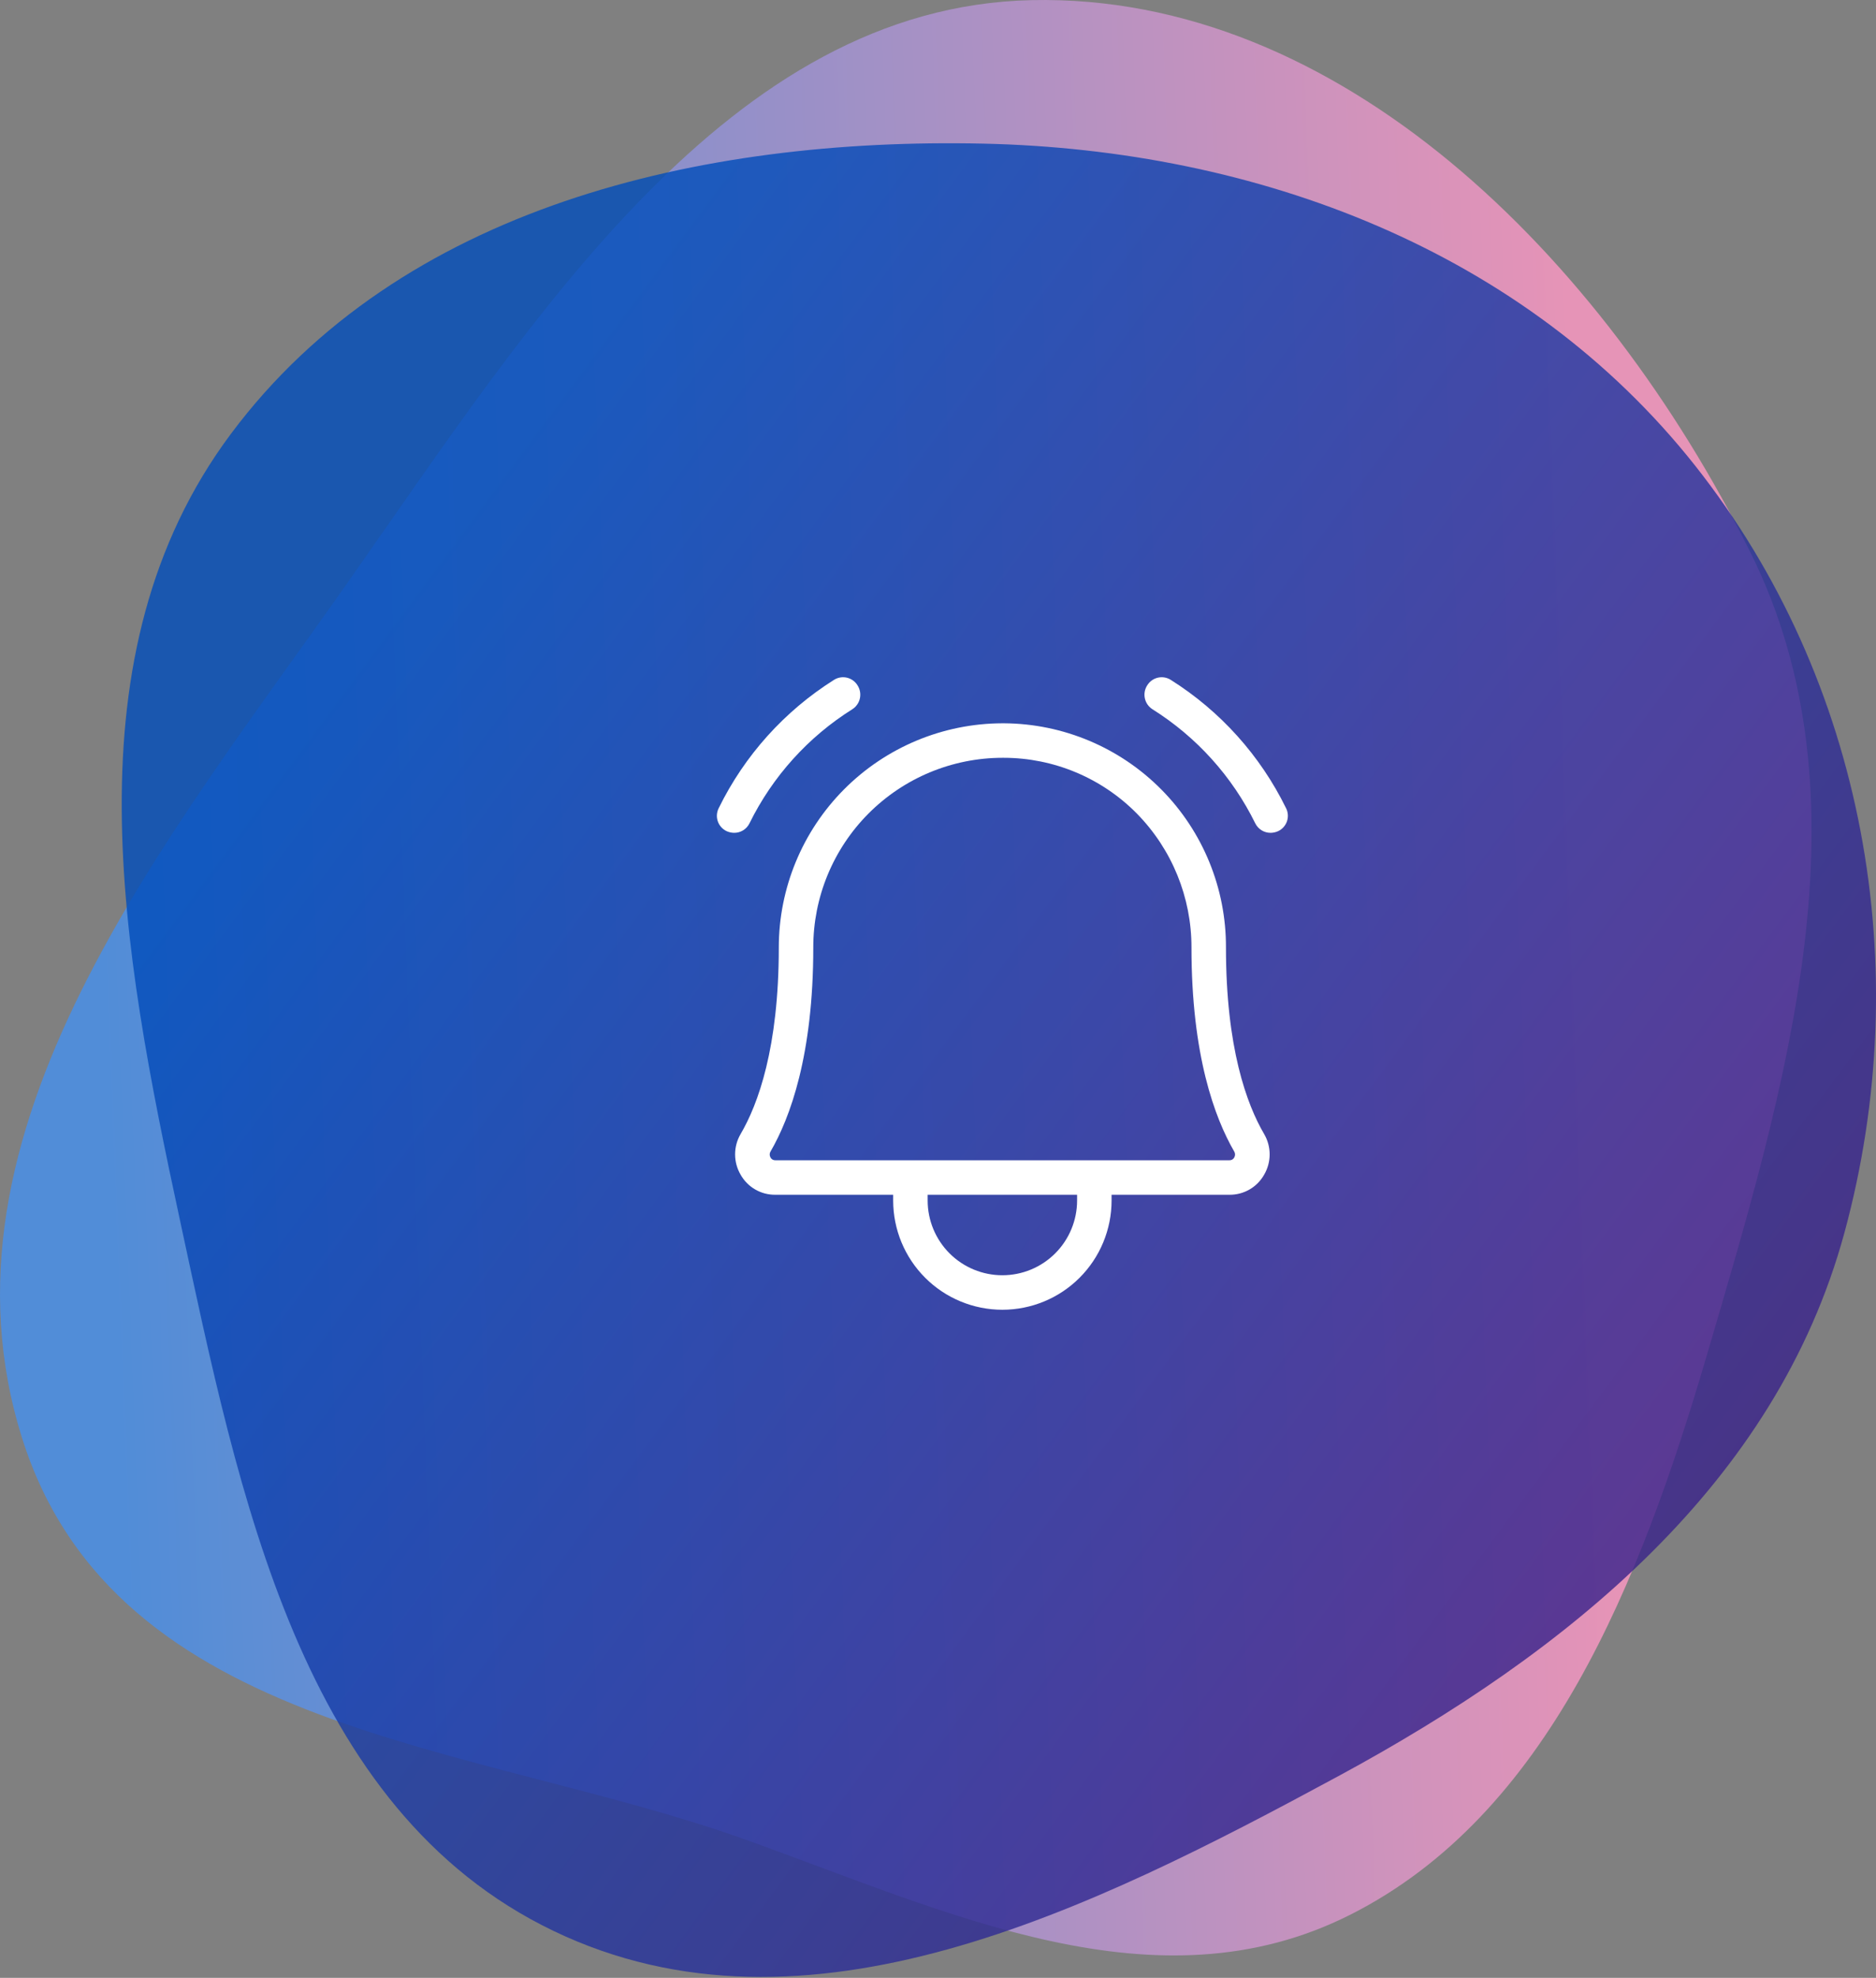 <svg width="204" height="215" viewBox="0 0 204 215" fill="none" xmlns="http://www.w3.org/2000/svg">
<rect x="0" y="0" width="204" height="215" fill="#808080" stroke="none"/>
<path opacity="0.8" fill-rule="evenodd" clip-rule="evenodd" d="M112.19 0.014C145.566 -0.71 174.23 27.733 190.325 60.004C203.719 86.858 194.189 118.093 185.627 147.254C178.337 172.084 168.346 197.283 146.834 208.137C125.737 218.78 103.165 207.894 81.101 199.989C51.736 189.469 12.611 188.562 2.425 156.402C-8.16 122.982 18.167 91.301 37.812 63.311C57.982 34.574 79.255 0.728 112.19 0.014Z" fill="url(#paint0_linear_539_2)"/>
<path opacity="0.8" fill-rule="evenodd" clip-rule="evenodd" d="M106.901 15.613C136.682 16.263 165.823 27.217 184.339 50.627C202.802 73.971 208.389 105.283 200.559 134.029C193.11 161.373 170.411 179.627 145.537 193.072C118.682 207.586 87.704 223.109 60.189 209.898C32.63 196.665 26.013 162.543 19.557 132.583C13.233 103.236 7.175 71.18 25.118 47.151C43.541 22.479 76.181 14.942 106.901 15.613Z" fill="url(#paint1_linear_539_2)"/>
<path d="M133.313 103C133.338 96.571 130.812 90.394 126.289 85.825C121.767 81.256 115.617 78.666 109.188 78.625H109C102.547 78.641 96.363 81.217 91.805 85.786C87.247 90.356 84.688 96.546 84.688 103C84.688 113.875 82.438 120.031 80.532 123.281C80.142 123.95 79.936 124.71 79.936 125.484C79.936 126.258 80.142 127.019 80.532 127.687C80.907 128.358 81.457 128.915 82.122 129.3C82.787 129.685 83.544 129.883 84.313 129.875H97.125V130.5C97.125 133.649 98.376 136.67 100.603 138.897C102.83 141.124 105.851 142.375 109 142.375C112.15 142.375 115.17 141.124 117.397 138.897C119.624 136.67 120.875 133.649 120.875 130.5V129.875H133.688C134.456 129.883 135.213 129.685 135.878 129.3C136.544 128.915 137.093 128.358 137.469 127.687C137.859 127.019 138.064 126.258 138.064 125.484C138.064 124.71 137.859 123.95 137.469 123.281C135.563 120.031 133.313 113.875 133.313 103ZM117.125 130.5C117.125 132.655 116.269 134.721 114.746 136.245C113.222 137.769 111.155 138.625 109 138.625C106.845 138.625 104.779 137.769 103.255 136.245C101.731 134.721 100.875 132.655 100.875 130.5V129.875H117.125V130.5ZM134.219 125.812C134.171 125.911 134.094 125.992 134 126.048C133.906 126.103 133.797 126.13 133.688 126.125H84.313C84.204 126.13 84.095 126.103 84.001 126.048C83.906 125.992 83.83 125.911 83.782 125.812C83.727 125.717 83.698 125.61 83.698 125.5C83.698 125.39 83.727 125.282 83.782 125.187C85.907 121.531 88.438 114.719 88.438 103C88.434 100.296 88.962 97.617 89.993 95.117C91.025 92.617 92.538 90.344 94.448 88.429C96.357 86.514 98.625 84.993 101.122 83.954C103.619 82.916 106.296 82.379 109 82.375H109.157C111.849 82.379 114.514 82.917 116.998 83.958C119.481 84.999 121.734 86.521 123.625 88.438C127.441 92.323 129.574 97.554 129.563 103C129.563 114.719 132.094 121.531 134.219 125.187C134.274 125.282 134.303 125.39 134.303 125.5C134.303 125.61 134.274 125.717 134.219 125.812ZM139 90.344C138.745 90.462 138.469 90.526 138.188 90.531C137.838 90.537 137.493 90.444 137.194 90.261C136.895 90.078 136.655 89.814 136.5 89.5C133.994 84.407 130.121 80.111 125.313 77.094C125.105 76.96 124.926 76.788 124.786 76.585C124.645 76.383 124.546 76.154 124.494 75.913C124.441 75.673 124.437 75.424 124.481 75.181C124.525 74.939 124.617 74.707 124.75 74.5C124.878 74.291 125.046 74.11 125.245 73.966C125.443 73.823 125.669 73.721 125.907 73.666C126.146 73.611 126.393 73.603 126.634 73.645C126.876 73.686 127.106 73.775 127.313 73.906C132.701 77.3 137.04 82.126 139.844 87.844C139.956 88.063 140.023 88.302 140.041 88.547C140.059 88.792 140.027 89.038 139.949 89.271C139.87 89.504 139.746 89.719 139.583 89.903C139.42 90.088 139.222 90.237 139 90.344ZM79.813 90.531C79.532 90.526 79.255 90.462 79 90.344C78.779 90.237 78.581 90.088 78.418 89.903C78.255 89.719 78.13 89.504 78.052 89.271C77.973 89.038 77.942 88.792 77.96 88.547C77.978 88.302 78.045 88.063 78.157 87.844C80.961 82.126 85.299 77.3 90.688 73.906C90.894 73.775 91.125 73.686 91.367 73.645C91.608 73.603 91.855 73.611 92.094 73.666C92.332 73.721 92.557 73.823 92.756 73.966C92.954 74.11 93.123 74.291 93.25 74.5C93.384 74.707 93.475 74.939 93.519 75.181C93.563 75.424 93.559 75.673 93.507 75.913C93.455 76.154 93.356 76.383 93.215 76.585C93.074 76.788 92.895 76.96 92.688 77.094C87.88 80.111 84.006 84.407 81.5 89.5C81.346 89.814 81.105 90.078 80.807 90.261C80.508 90.444 80.163 90.537 79.813 90.531Z" fill="white"/>
<defs>
<linearGradient id="paint0_linear_539_2" x1="180.641" y1="289.649" x2="18.695" y2="295.955" gradientUnits="userSpaceOnUse">
<stop stop-color="#FF98C4"/>
<stop offset="1" stop-color="#4590ED"/>
</linearGradient>
<linearGradient id="paint1_linear_539_2" x1="24.526" y1="90.321" x2="175.58" y2="202.443" gradientUnits="userSpaceOnUse">
<stop stop-color="#004CBA"/>
<stop offset="1" stop-color="#3E1D85"/>
</linearGradient>
</defs>
</svg>
